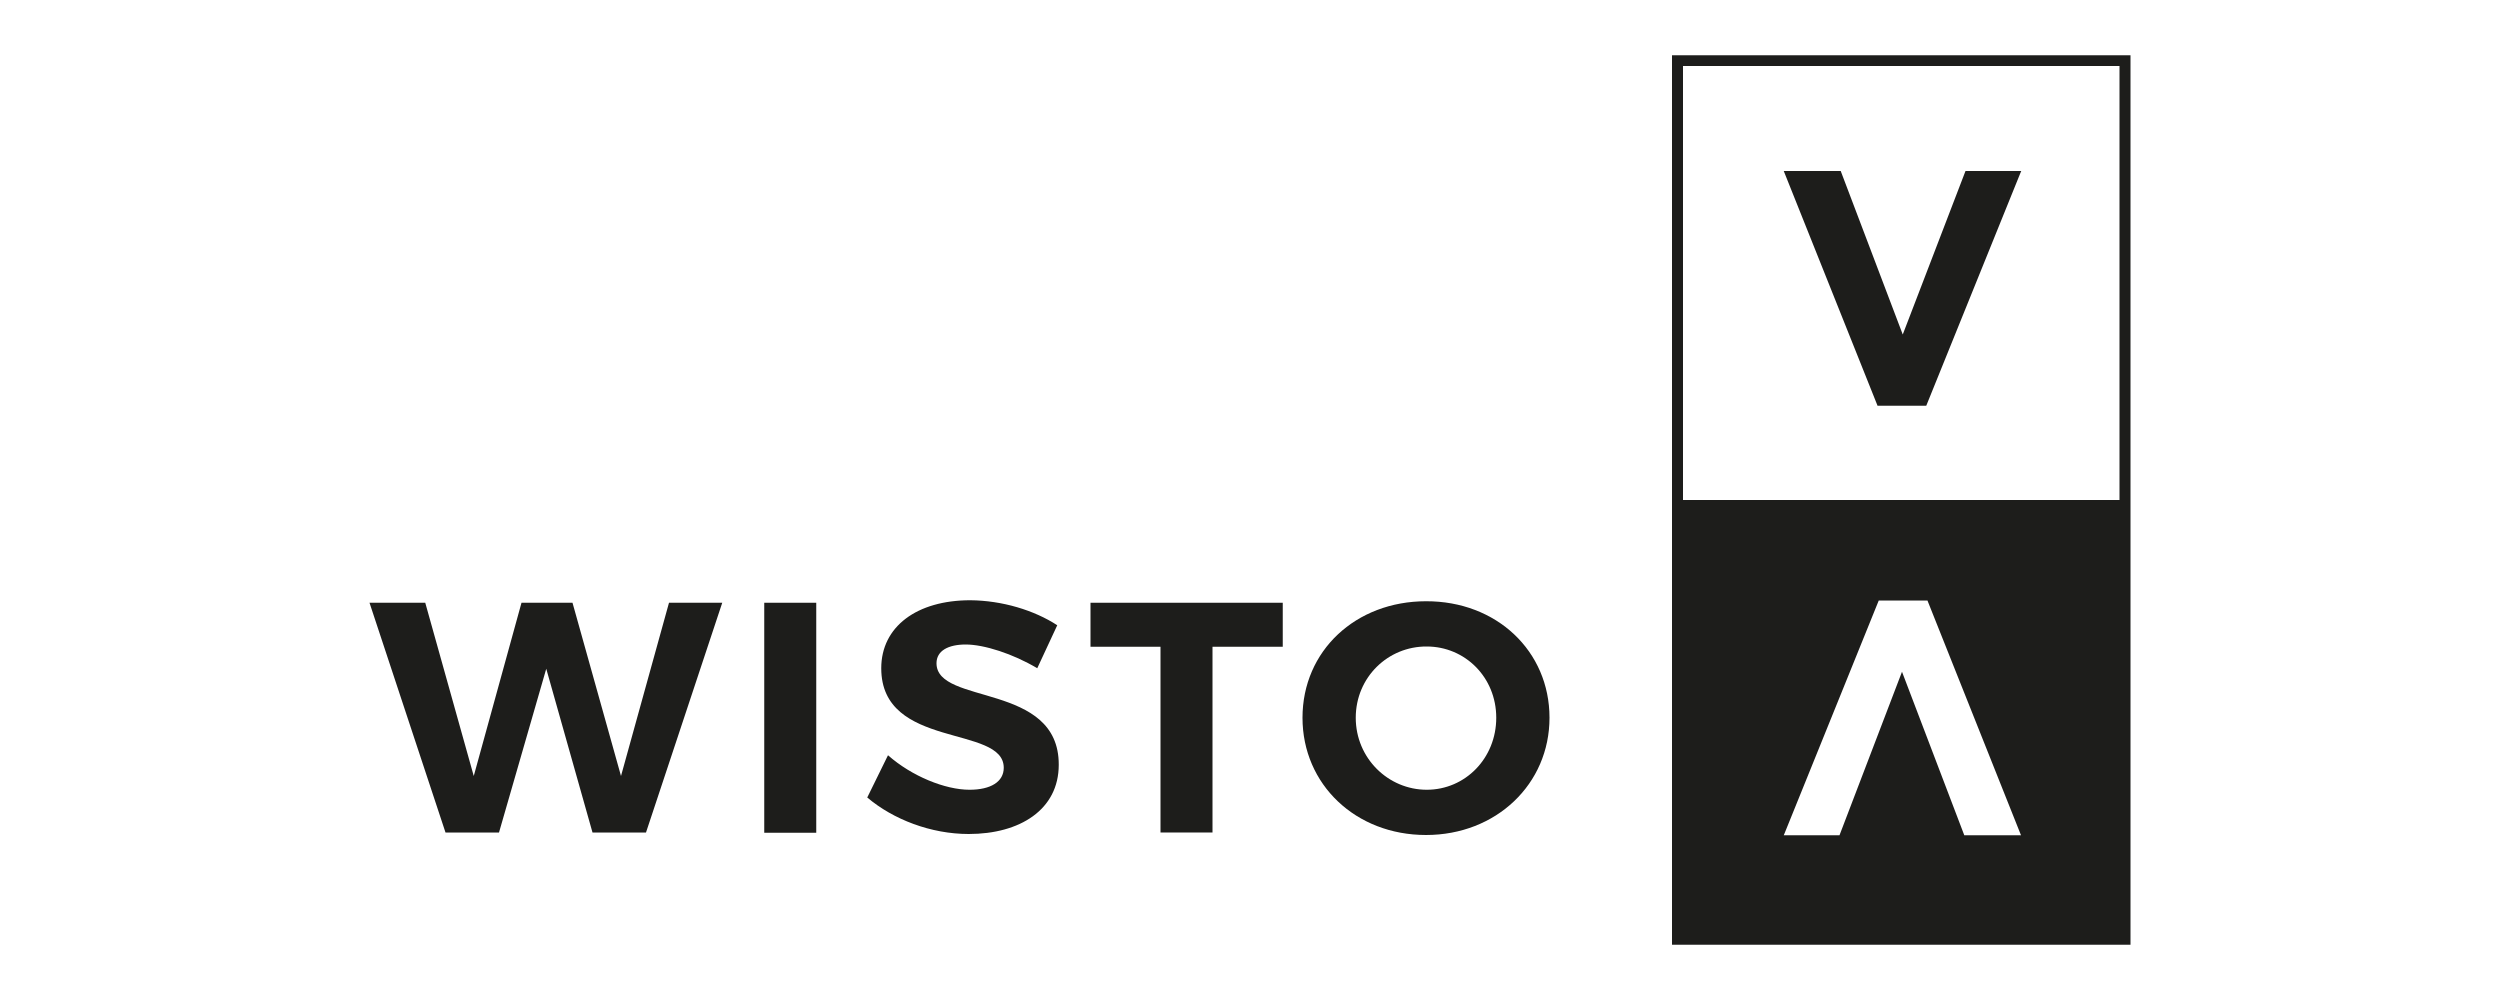 <?xml version="1.0" encoding="UTF-8" standalone="no"?>
<svg xmlns:inkscape="http://www.inkscape.org/namespaces/inkscape" xmlns:sodipodi="http://sodipodi.sourceforge.net/DTD/sodipodi-0.dtd" xmlns:xlink="http://www.w3.org/1999/xlink" xmlns="http://www.w3.org/2000/svg" xmlns:svg="http://www.w3.org/2000/svg" xmlns:i="&#38;ns_ai;" version="1.1" id="Ebene_1" x="0px" y="0px" viewBox="0 0 100 40" style="enable-background:new 0 0 100 40;" xml:space="preserve"><defs id="defs5"></defs>
<style type="text/css" id="style1">
	.st0{fill:#1D1D1B;}
</style>
<switch id="switch5">
	
	<g id="g5">
		<g id="g4">
			<polygon class="st0" points="26.76,24.11 24.84,31.04 22.9,24.11 20.86,24.11 18.95,31.04 17.01,24.11 14.78,24.11 17.82,33.3      19.96,33.3 21.85,26.75 23.7,33.3 25.84,33.3 28.89,24.11    " id="polygon1"></polygon>
			<rect x="30.57" y="24.11" class="st0" width="2.08" height="9.2" id="rect1"></rect>
			<g id="g3">
				<path class="st0" d="M42.29,25.01l-0.8,1.72c-0.97-0.58-2.13-0.95-2.86-0.95c-0.7,0-1.17,0.25-1.17,0.75      c0,1.69,4.9,0.75,4.89,4.06c0,1.8-1.56,2.77-3.6,2.77c-1.51,0-3.02-0.58-4.06-1.46l0.83-1.69c0.95,0.84,2.29,1.38,3.26,1.38      c0.85,0,1.37-0.32,1.37-0.88c0-1.73-4.9-0.72-4.9-3.98c0-1.67,1.43-2.72,3.56-2.72C40.09,24.02,41.37,24.41,42.29,25.01" id="path1"></path>
				<polygon class="st0" points="48.5,25.87 48.5,33.3 46.42,33.3 46.42,25.87 43.62,25.87 43.62,24.11 51.31,24.11 51.31,25.87           " id="polygon2"></polygon>
				<path class="st0" d="M61.98,28.71c0,2.65-2.13,4.69-4.94,4.69c-2.81,0-4.94-2.02-4.94-4.69c0-2.68,2.13-4.66,4.94-4.66      C59.86,24.04,61.98,26.04,61.98,28.71 M54.23,28.71c0,1.62,1.3,2.88,2.84,2.88c1.54,0,2.78-1.26,2.78-2.88s-1.25-2.85-2.78-2.85      C55.52,25.85,54.23,27.09,54.23,28.71" id="path2"></path>
				<polygon class="st0" points="78.62,6.84 76.11,13.38 73.64,6.87 73.63,6.84 71.35,6.84 75.09,16.2 75.1,16.23 77.05,16.23       80.82,6.91 80.85,6.84     " id="polygon3"></polygon>
				<path class="st0" d="M66.88,37.79h18.34V2.21H66.88V37.79z M78.57,33.41l-0.01-0.03l-2.48-6.51l-2.5,6.54h-2.23l0.03-0.07      l3.77-9.32h1.95l0.01,0.03l3.73,9.36H78.57z M84.78,20H67.32V2.64h17.46V20z" id="path3"></path>
			</g>
		</g>
	</g>
</switch>

</svg>
